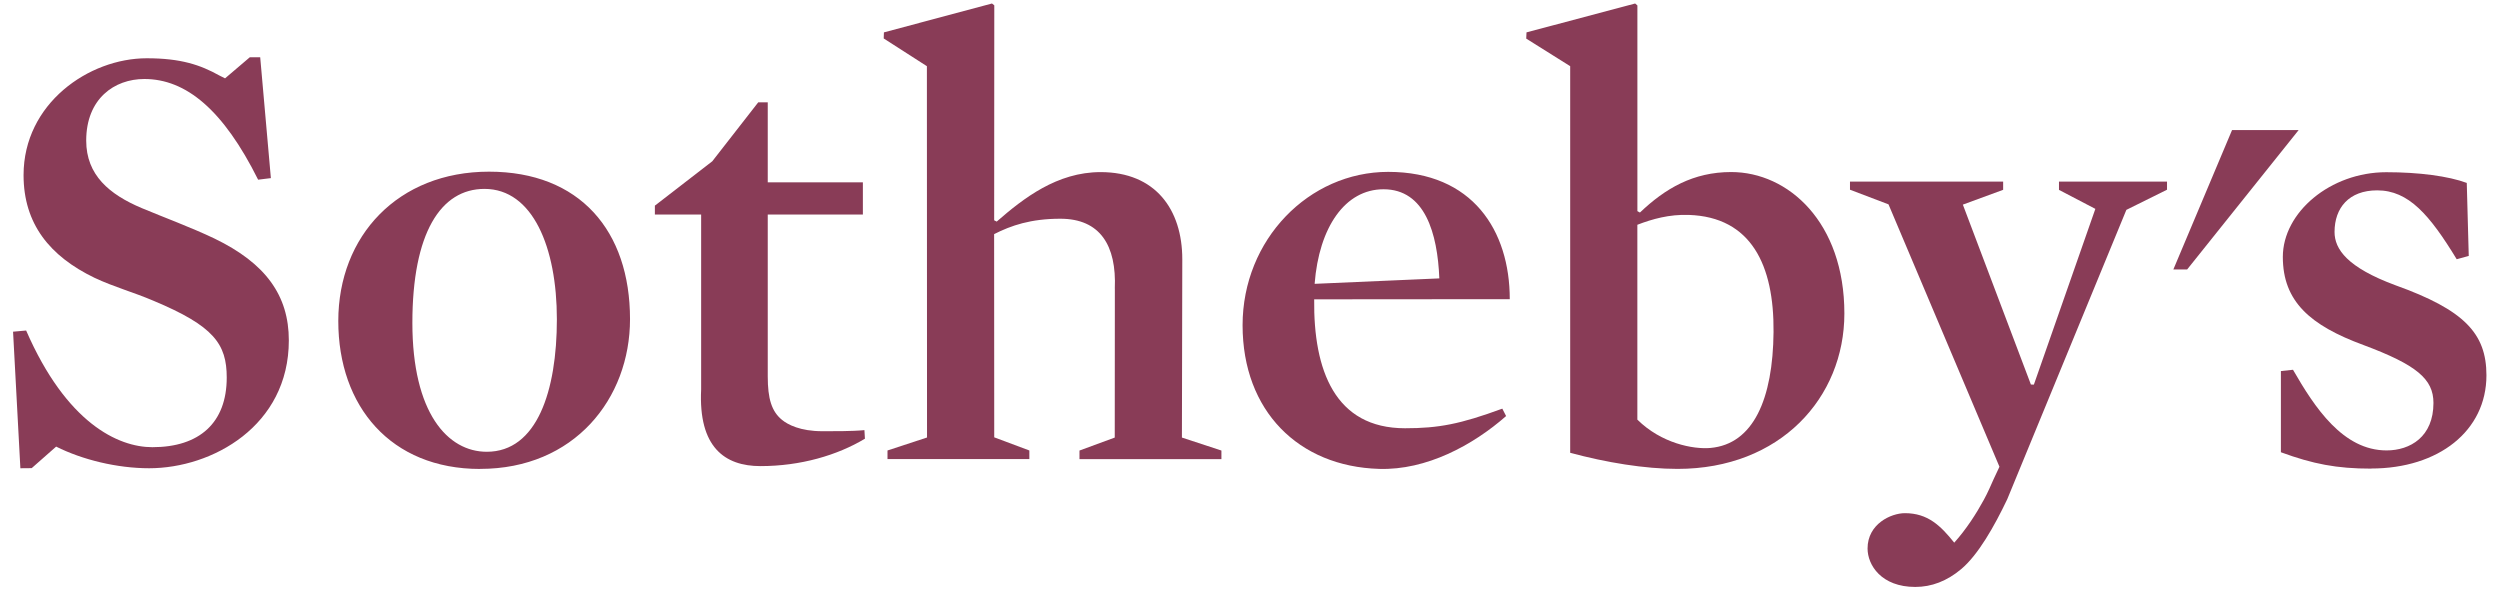 <svg width="120" height="29" viewBox="0 0 120 29" fill="none" xmlns="http://www.w3.org/2000/svg">
<g clip-path="url(#clip0_724_3508)">
<path d="M7.161 22.476C5.621 22.476 3.953 22.068 2.695 21.437L1.521 22.471L0.978 22.476L0.627 15.921L1.255 15.865C3.188 20.305 5.666 21.465 7.314 21.465C9.572 21.465 10.883 20.295 10.883 18.124C10.883 16.513 10.269 15.65 7.37 14.438C6.404 14.024 5.473 13.776 4.536 13.334C2.389 12.298 1.131 10.745 1.131 8.405C1.131 4.971 4.262 2.797 7.043 2.797C8.683 2.797 9.615 3.115 10.53 3.624L10.802 3.761L11.989 2.75H12.49L13.002 8.55L12.39 8.625C10.717 5.27 8.929 3.792 6.929 3.792C5.491 3.792 4.138 4.735 4.138 6.749C4.138 8.405 5.251 9.333 6.8 9.987C7.858 10.432 9.177 10.915 10.295 11.45C12.743 12.634 13.864 14.174 13.864 16.338C13.864 20.45 10.179 22.476 7.159 22.476H7.161Z" fill="#893C57"/>
<path d="M23.044 22.51C18.755 22.51 16.238 19.504 16.238 15.41C16.238 11.316 19.111 8.24 23.472 8.24C27.832 8.24 30.241 11.081 30.241 15.319C30.241 19.142 27.561 22.507 23.047 22.507L23.044 22.51ZM23.255 9.067C21.153 9.067 19.794 11.186 19.794 15.5C19.794 19.814 21.483 21.685 23.366 21.685C25.777 21.685 26.73 18.765 26.73 15.322C26.73 11.879 25.574 9.067 23.255 9.067Z" fill="#893C57"/>
<path d="M41.521 21.055C40.192 21.853 38.432 22.373 36.501 22.373C34.792 22.373 33.518 21.468 33.655 18.69V10.297H31.434V9.871L34.19 7.741L36.396 4.911H36.852V8.752H41.418V10.297H36.852V18.069C36.852 19.137 37.037 19.749 37.538 20.155C37.812 20.38 38.411 20.698 39.469 20.698C39.952 20.698 40.883 20.706 41.492 20.646L41.516 21.055H41.521Z" fill="#893C57"/>
<path d="M53.511 13.851C53.598 11.781 52.806 10.499 50.897 10.499C49.477 10.499 48.538 10.822 47.718 11.238L47.723 20.992L49.409 21.623V22.034H42.6V21.623L44.497 21L44.491 3.177L42.418 1.846L42.428 1.554L47.615 0.168L47.726 0.256L47.72 10.574L47.842 10.636C49.124 9.519 50.736 8.261 52.83 8.261C55.458 8.261 56.75 10.052 56.75 12.448L56.732 21.003L58.628 21.626V22.037H51.815V21.626L53.508 21.003L53.513 13.856L53.511 13.851Z" fill="#893C57"/>
<path d="M63.081 14.366C63.041 17.77 64.075 20.556 67.441 20.556C69.056 20.556 70.09 20.357 72.111 19.615L72.293 19.971C70.697 21.372 68.47 22.577 66.199 22.507C62.334 22.393 59.644 19.726 59.644 15.611C59.644 11.497 62.828 8.25 66.634 8.25C70.691 8.25 72.469 11.075 72.469 14.36L63.081 14.368V14.366ZM69.088 13.363C69.001 11.194 68.399 9.085 66.41 9.085C64.566 9.085 63.313 10.902 63.102 13.624L69.088 13.363Z" fill="#893C57"/>
<path d="M80.521 22.507C78.949 22.507 77.092 22.2 75.369 21.734V3.177L73.259 1.853L73.272 1.554L78.487 0.168L78.595 0.261V10.135L78.717 10.202C79.936 9.039 81.284 8.258 83.096 8.258C85.837 8.258 88.53 10.667 88.53 15.048C88.53 19.088 85.454 22.507 80.521 22.507ZM81.059 10.316C80.123 10.284 79.313 10.512 78.593 10.789V20.142C79.743 21.279 81.265 21.574 82.099 21.502C84.167 21.318 85.101 19.145 85.13 15.937C85.159 12.729 84.059 10.414 81.059 10.316Z" fill="#893C57"/>
<path d="M102.065 10.075L96.349 23.96C95.729 25.262 94.953 26.632 94.141 27.314C93.45 27.896 92.711 28.173 91.933 28.173C90.305 28.173 89.643 27.126 89.643 26.327C89.643 25.149 90.769 24.632 91.437 24.632C92.534 24.632 93.151 25.234 93.803 26.048C94.383 25.404 94.864 24.652 95.22 23.998C95.423 23.629 95.576 23.262 95.697 22.993C95.871 22.616 95.974 22.404 95.974 22.404L90.648 9.809L88.799 9.106V8.718H96.151V9.111L94.217 9.822L97.483 18.457L97.626 18.462L100.577 10.026L98.831 9.114V8.718H104.017V9.106L102.063 10.075H102.065Z" fill="#893C57"/>
<path d="M113.82 22.494C112.158 22.494 111.027 22.272 109.483 21.708V17.811L110.064 17.749C111.103 19.553 112.456 21.62 114.556 21.62C115.688 21.62 116.806 20.969 116.806 19.341C116.806 18.186 115.986 17.511 113.448 16.562C110.879 15.617 109.576 14.464 109.576 12.331C109.576 10.199 111.85 8.266 114.543 8.266C116.115 8.266 117.529 8.455 118.405 8.78L118.5 12.285L117.922 12.443C116.622 10.31 115.614 9.137 114.105 9.137C112.747 9.137 112.058 9.979 112.058 11.135C112.058 11.957 112.662 12.835 114.986 13.694C118.281 14.877 119.349 16.002 119.349 18.015C119.349 20.68 117.054 22.489 113.815 22.489L113.82 22.494Z" fill="#893C57"/>
<path d="M104.321 12.934L107.139 6.242H110.336L104.983 12.934H104.321Z" fill="#893C57"/>
</g>
<defs>
<clipPath id="clip0_724_3508">
<rect width="118.728" height="28.002" fill="white" transform="translate(0.627 0.168)"/>
</clipPath>
</defs>
</svg>
